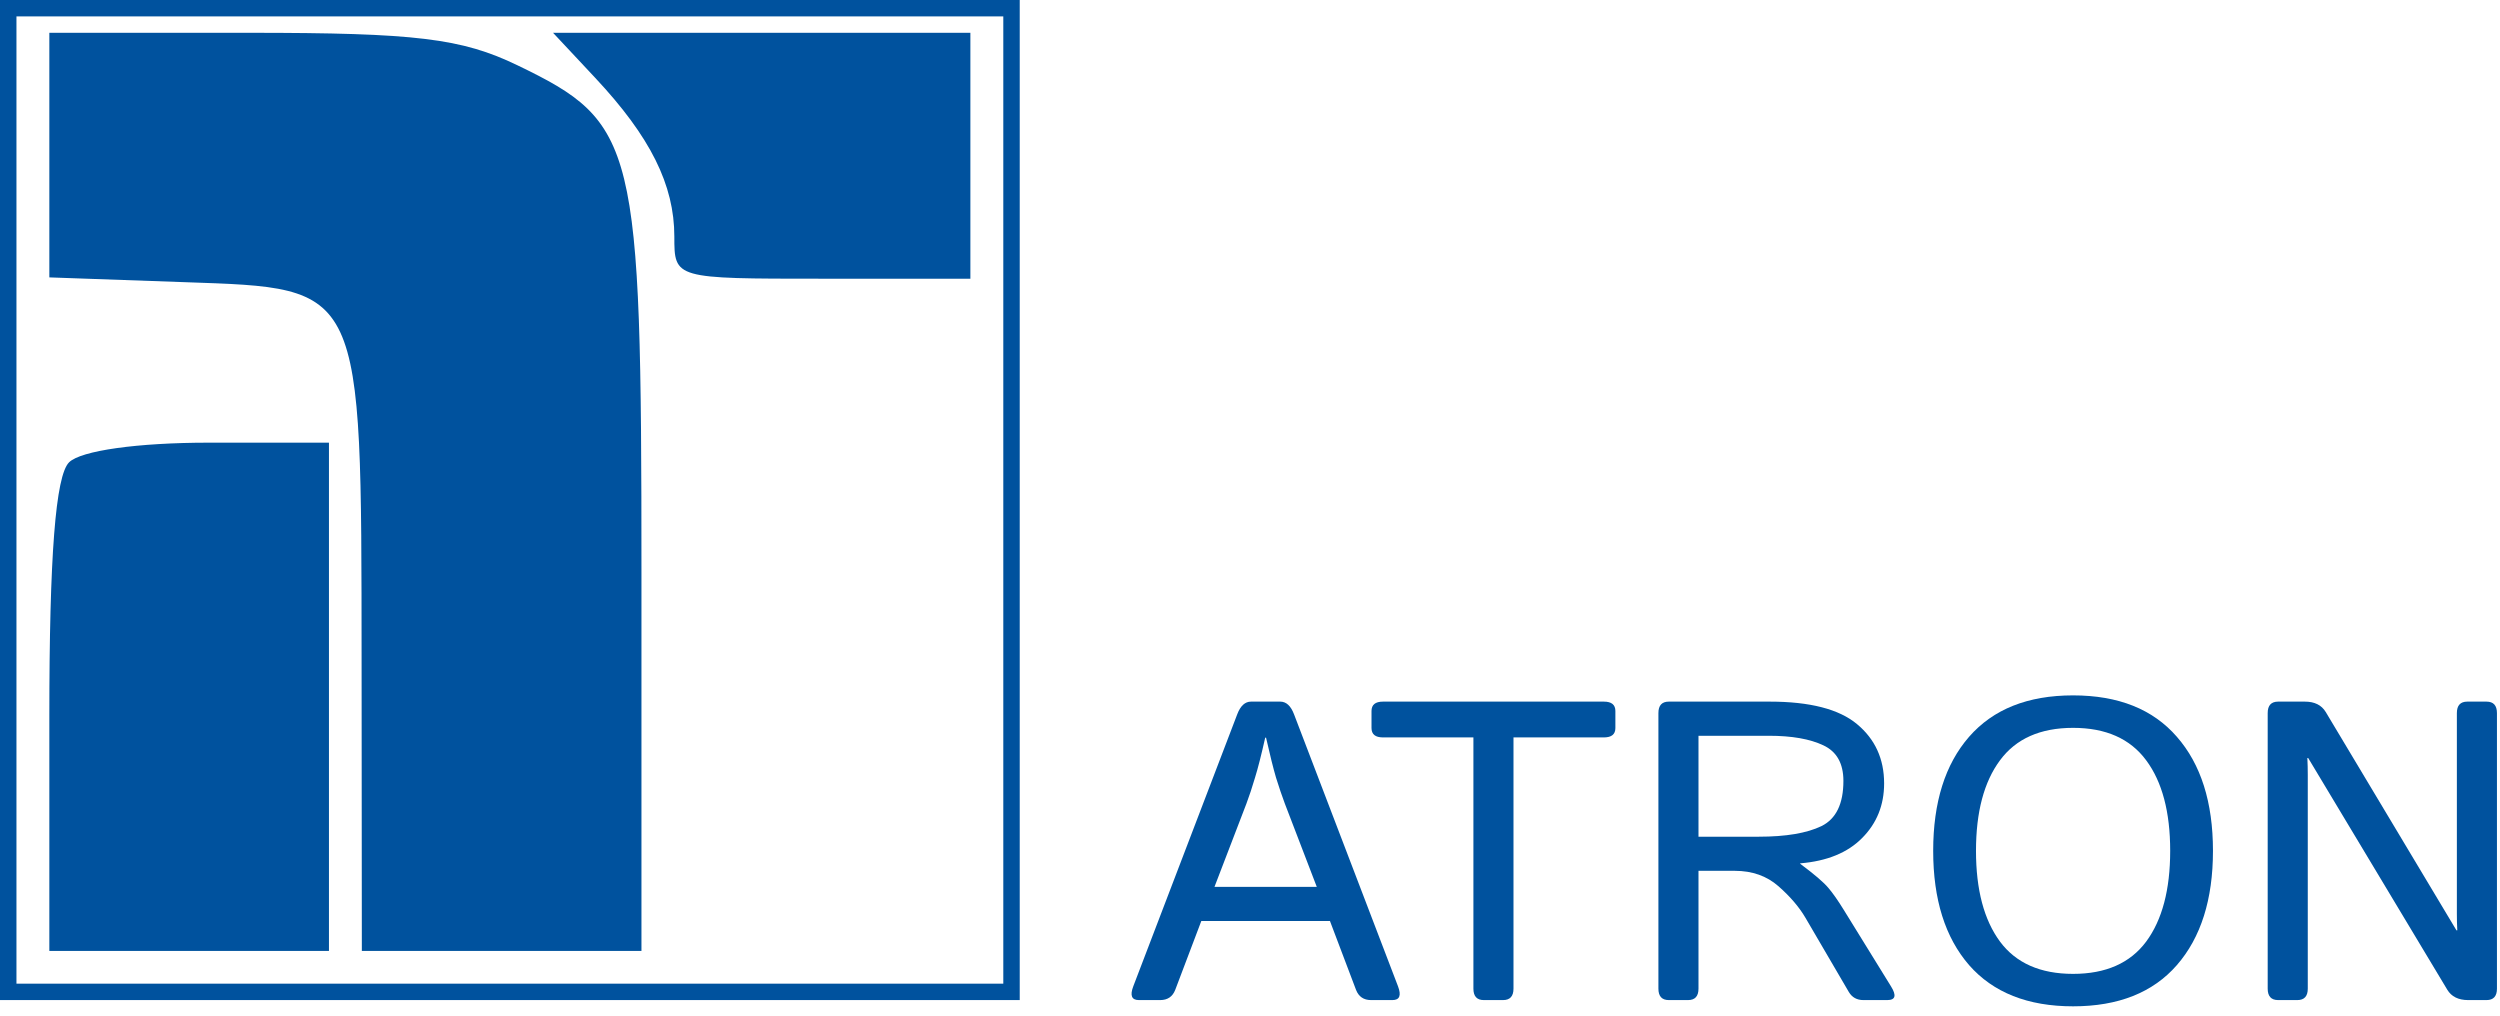 <?xml version="1.0" encoding="UTF-8"?> <svg xmlns="http://www.w3.org/2000/svg" width="91" height="37" viewBox="0 0 91 37" fill="none"><path fill-rule="evenodd" clip-rule="evenodd" d="M0 18.202V36.403H18.559H37.118V18.202V0H18.559H0V18.202ZM36.52 18.202V35.806H18.559H0.599V18.202V0.597H18.559H36.52V18.202ZM1.796 5.645V10.097L6.72 10.271C13.241 10.5 13.151 10.307 13.162 24.02L13.171 34.613H18.26H23.349V20.83C23.349 5.182 23.174 4.47 18.832 2.375C16.805 1.396 15.135 1.194 9.09 1.194H1.796V5.645ZM21.667 2.835C23.675 4.981 24.546 6.729 24.546 8.614C24.546 10.145 24.549 10.145 29.934 10.145H35.322V5.669V1.194H27.727H20.131L21.667 2.835ZM2.514 16.829C2.023 17.319 1.796 20.237 1.796 26.079V34.613H6.885H11.974V25.363V16.113H7.603C5.003 16.113 2.942 16.403 2.514 16.829Z" fill="#00529E"></path><path d="M41.456 36.403C41.192 36.403 41.124 36.237 41.251 35.903L45.035 26.001C45.152 25.693 45.319 25.539 45.537 25.539H46.601C46.819 25.539 46.986 25.693 47.103 26.001L50.888 35.903C51.014 36.237 50.946 36.403 50.683 36.403H49.907C49.639 36.403 49.456 36.279 49.36 36.032L48.41 33.524H43.728L42.778 36.032C42.682 36.279 42.499 36.403 42.231 36.403H41.456ZM44.207 32.282H47.931L46.768 29.251C46.662 28.968 46.556 28.655 46.449 28.312C46.348 27.968 46.226 27.481 46.084 26.85H46.054C45.912 27.481 45.788 27.968 45.681 28.312C45.58 28.655 45.476 28.968 45.37 29.251L44.207 32.282Z" fill="#00529E"></path><path d="M50.341 26.842C50.062 26.842 49.923 26.728 49.923 26.501V25.88C49.923 25.653 50.062 25.539 50.341 25.539H58.382C58.661 25.539 58.8 25.653 58.8 25.88V26.501C58.8 26.728 58.661 26.842 58.382 26.842H55.091V35.987C55.091 36.264 54.964 36.403 54.711 36.403H54.012C53.758 36.403 53.632 36.264 53.632 35.987V26.842H50.341Z" fill="#00529E"></path><path d="M60.745 36.403C60.492 36.403 60.366 36.264 60.366 35.987V25.956C60.366 25.678 60.492 25.539 60.745 25.539H64.417C65.881 25.539 66.94 25.812 67.594 26.357C68.252 26.903 68.582 27.622 68.582 28.516C68.582 29.304 68.316 29.966 67.784 30.501C67.257 31.037 66.504 31.345 65.527 31.426V31.441C66.043 31.825 66.385 32.118 66.553 32.32C66.72 32.517 66.907 32.784 67.115 33.123L68.832 35.903C69.04 36.237 68.995 36.403 68.696 36.403H67.829C67.591 36.403 67.414 36.305 67.297 36.108L65.716 33.403C65.488 33.014 65.161 32.633 64.736 32.259C64.31 31.885 63.781 31.698 63.147 31.698H61.825V35.987C61.825 36.264 61.698 36.403 61.445 36.403H60.745ZM61.825 30.456H64.022C65.009 30.456 65.77 30.327 66.302 30.07C66.834 29.807 67.1 29.259 67.1 28.425C67.1 27.789 66.856 27.357 66.37 27.13C65.883 26.898 65.222 26.782 64.386 26.782H61.825V30.456Z" fill="#00529E"></path><path d="M70.368 30.971C70.368 29.203 70.803 27.819 71.675 26.819C72.552 25.814 73.814 25.312 75.46 25.312C77.107 25.312 78.366 25.814 79.238 26.819C80.114 27.819 80.552 29.203 80.552 30.971C80.552 32.739 80.114 34.125 79.238 35.13C78.366 36.13 77.107 36.63 75.46 36.63C73.814 36.63 72.552 36.13 71.675 35.13C70.803 34.125 70.368 32.739 70.368 30.971ZM71.926 30.971C71.926 32.385 72.218 33.486 72.8 34.274C73.382 35.057 74.27 35.449 75.46 35.449C76.651 35.449 77.538 35.057 78.121 34.274C78.703 33.486 78.995 32.385 78.995 30.971C78.995 29.557 78.703 28.458 78.121 27.675C77.538 26.887 76.651 26.494 75.46 26.494C74.27 26.494 73.382 26.887 72.8 27.675C72.218 28.458 71.926 29.557 71.926 30.971Z" fill="#00529E"></path><path d="M82.924 36.403C82.671 36.403 82.544 36.264 82.544 35.987V25.956C82.544 25.678 82.671 25.539 82.924 25.539H83.897C84.252 25.539 84.505 25.665 84.657 25.918L89.415 33.865H89.445C89.435 33.663 89.43 33.461 89.43 33.259V25.956C89.43 25.678 89.557 25.539 89.81 25.539H90.509C90.762 25.539 90.889 25.678 90.889 25.956V35.987C90.889 36.264 90.762 36.403 90.509 36.403H89.84C89.486 36.403 89.232 36.277 89.08 36.024L84.018 27.592H83.988C83.998 27.794 84.003 27.996 84.003 28.198V35.987C84.003 36.264 83.876 36.403 83.623 36.403H82.924Z" fill="#00529E"></path></svg> 